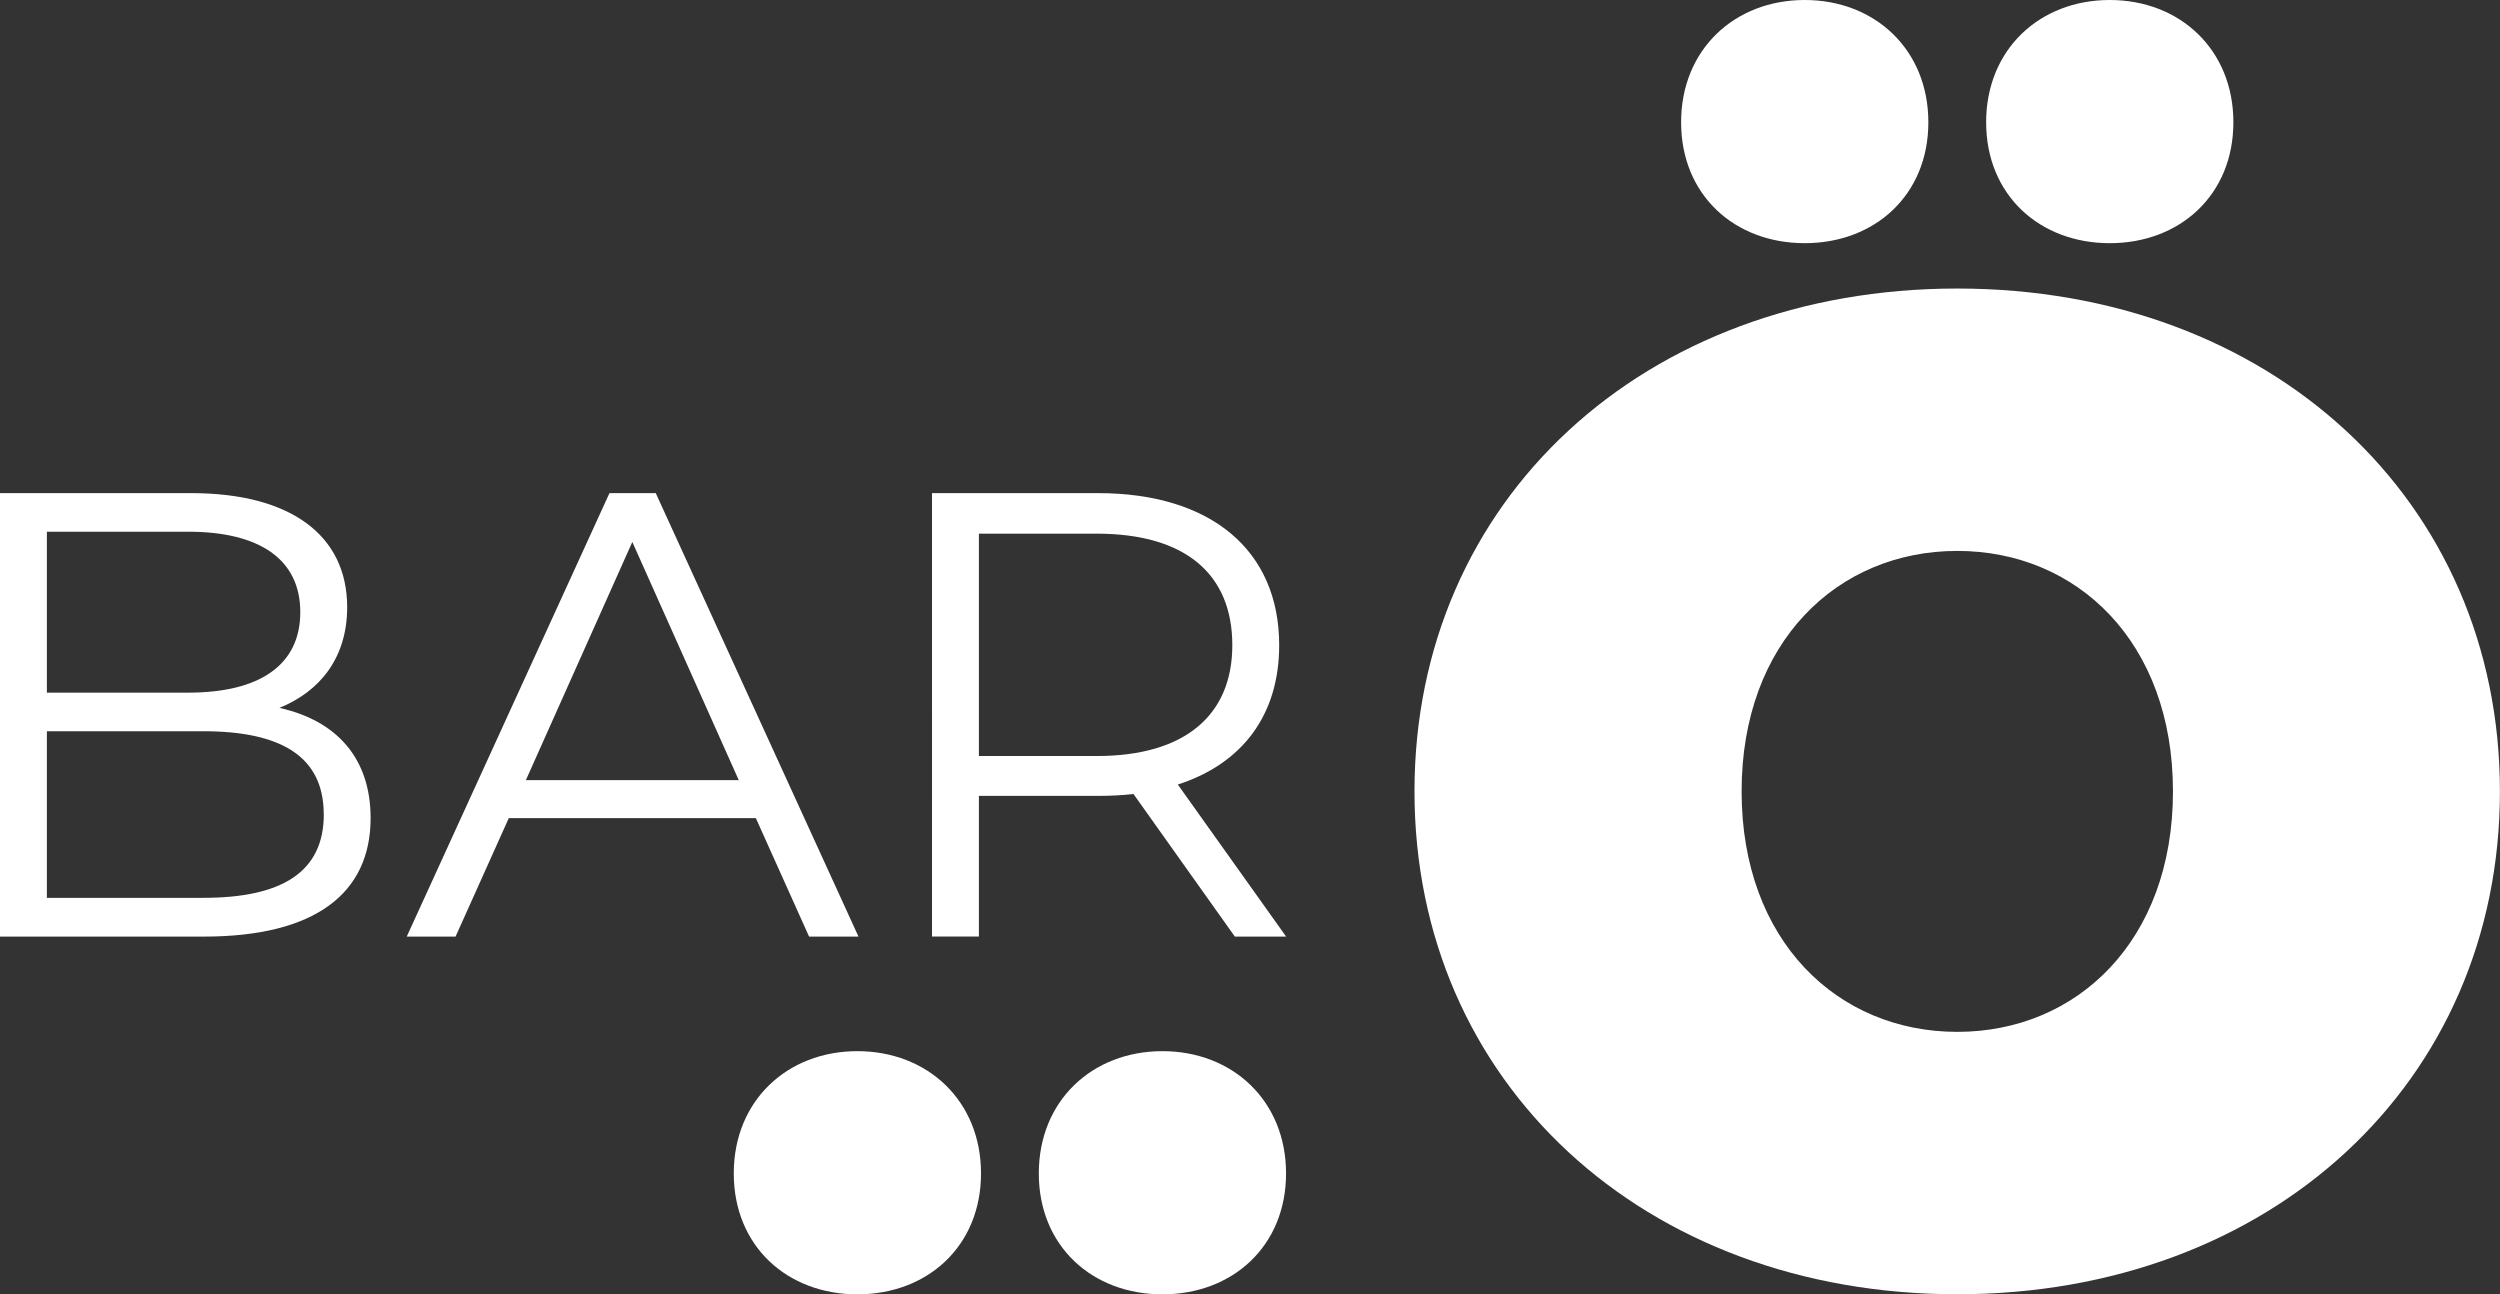 <?xml version="1.0" encoding="UTF-8"?><svg id="Calque_2" xmlns="http://www.w3.org/2000/svg" viewBox="0 0 295.46 152.97"><rect x="0" y="0" width="295.46" height="152.97" fill="#333333" stroke="none"/><defs><style>.cls-1{fill:#fff;}</style></defs><g id="Calque_1-2"><path class="cls-1" d="M167.17,93.53c0-34.43,27.12-59.43,64.14-59.43s64.14,25.01,64.14,59.43-27.12,59.43-64.14,59.43-64.14-25.01-64.14-59.43ZM198.68,14.45c0-8.61,6.33-14.45,14.61-14.45s14.61,5.85,14.61,14.45-6.33,14.29-14.61,14.29-14.61-5.68-14.61-14.29Zm58.13,79.08c0-17.7-11.37-28.42-25.49-28.42s-25.49,10.72-25.49,28.42,11.37,28.42,25.49,28.42,25.49-10.72,25.49-28.42ZM234.73,14.45c0-8.61,6.33-14.45,14.61-14.45s14.61,5.85,14.61,14.45-6.33,14.29-14.61,14.29-14.61-5.68-14.61-14.29Z"/><g><path class="cls-1" d="M43.8,96.69c0,8.91-6.59,14-19.69,14H0V58.28H22.61c11.68,0,18.42,4.94,18.42,13.48,0,5.99-3.22,9.96-8.01,11.9,6.74,1.5,10.78,5.92,10.78,13.03ZM5.54,62.84v19.02H22.24c8.39,0,13.25-3.22,13.25-9.51s-4.87-9.51-13.25-9.51H5.54Zm32.72,33.39c0-6.81-5.02-9.81-14.23-9.81H5.54v19.69H24.04c9.21,0,14.23-3,14.23-9.88Z"/><path class="cls-1" d="M89.33,96.69h-29.2l-6.29,14h-5.77l23.96-52.41h5.47l23.96,52.41h-5.84l-6.29-14Zm-2.02-4.49l-12.58-28.15-12.58,28.15h25.16Z"/><path class="cls-1" d="M145.94,110.69l-11.98-16.85c-1.35,.15-2.7,.22-4.19,.22h-14.08v16.62h-5.54V58.28h19.62c13.33,0,21.41,6.74,21.41,17.97,0,8.24-4.34,14-11.98,16.47l12.8,17.97h-6.06Zm-.3-34.44c0-8.39-5.54-13.18-16.02-13.18h-13.93v26.28h13.93c10.48,0,16.02-4.87,16.02-13.1Z"/></g><g><path class="cls-1" d="M86.72,138.68c0-8.61,6.33-14.45,14.61-14.45s14.61,5.85,14.61,14.45-6.33,14.29-14.61,14.29-14.61-5.68-14.61-14.29Z"/><path class="cls-1" d="M122.77,138.68c0-8.61,6.33-14.45,14.61-14.45s14.61,5.85,14.61,14.45-6.33,14.29-14.61,14.29-14.61-5.68-14.61-14.29Z"/></g></g></svg>
